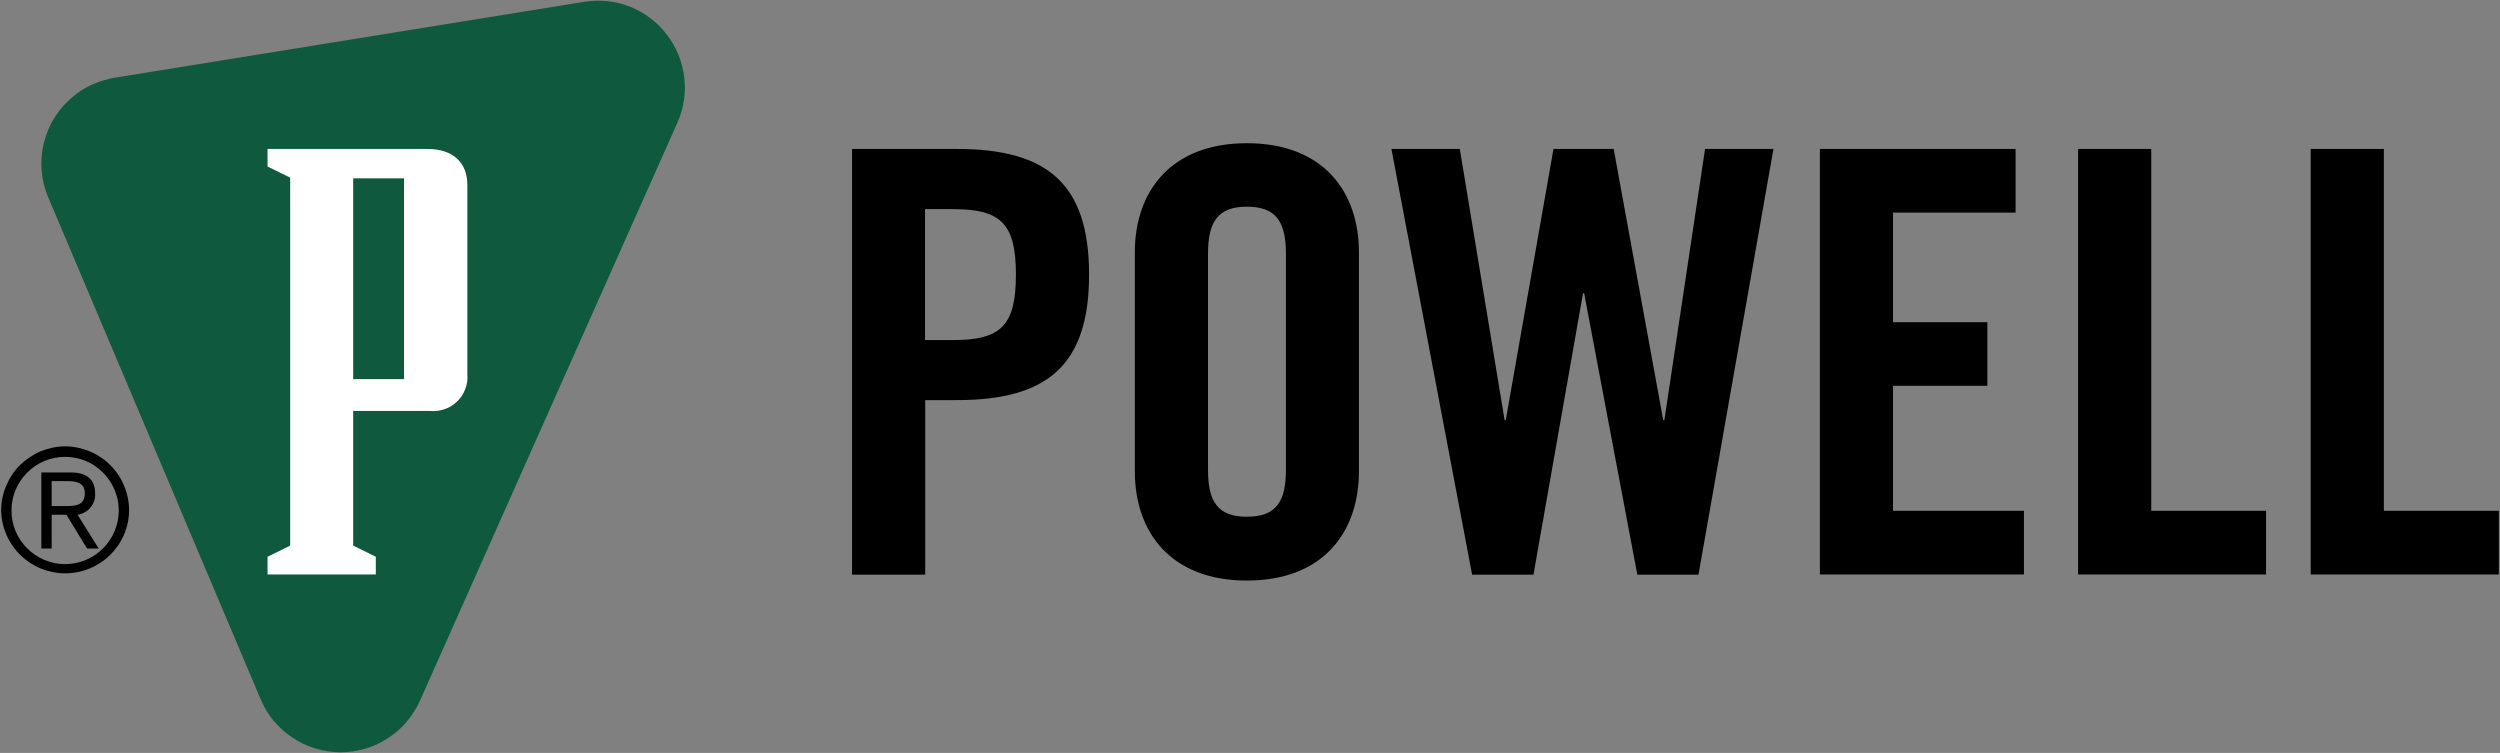 <svg version="1.2" xmlns="http://www.w3.org/2000/svg" viewBox="0 0 1524 459" width="1524" height="459">
	<rect x="0" y="0" width="1524" height="459" fill="#808080" stroke="none"/>
	<title>544027794fd1e678872c42e8dec4d631-svg (1)-svg</title>
	<style>
		.s0 { fill: #000000 } 
		.s1 { fill: #0f5a3e } 
		.s2 { fill: #ffffff } 
	</style>
	<g id="Layer">
		<path id="Layer" fill-rule="evenodd" class="s0" d="m78.7 311.2c-0.1 10.2-4.3 20-11.6 27.1-7.3 7.2-17.1 11.2-27.4 11.2-10.2 0-20-4-27.3-11.2-7.3-7.1-11.5-16.9-11.7-27.1 0-5.1 1-10.2 3-14.9 2-4.8 4.8-9.1 8.4-12.7 3.7-3.6 8-6.5 12.7-8.5 4.7-1.9 9.8-3 14.9-3 5.1 0 10.2 1.1 14.9 3 4.8 2 9.1 4.9 12.7 8.5 3.6 3.6 6.5 7.9 8.4 12.7 2 4.7 3 9.8 3 14.9zm-6.3 0c0-8.7-3.5-17-9.6-23.1-6.1-6.2-14.4-9.6-23.1-9.6-8.7 0-17 3.4-23.1 9.6-6.2 6.1-9.6 14.4-9.6 23.1 0 8.7 3.4 17 9.6 23.1 6.1 6.1 14.4 9.6 23.1 9.6 8.7 0 17-3.5 23.1-9.6 6.1-6.1 9.6-14.4 9.6-23.1zm-40.9 23.2h-6.3v-46.4h17.8c10.4 0 15 4.6 15 12.9 0.1 1.5-0.1 3.1-0.6 4.5-0.5 1.5-1.3 2.8-2.2 4-1 1.2-2.2 2.2-3.6 2.9-1.3 0.8-2.8 1.3-4.3 1.5l12.9 20.6h-7.1l-12.6-20.6h-9zm7.3-25.9c6.1 0 12.9 0.3 12.9-7.8 0-6.4-5.2-7.4-10.1-7.4h-10.1v15.2z"/>
		<path id="Layer" class="s1" d="m356.1 1.1l-286.4 46.3c-3.9 0.7-7.8 1.8-11.5 3.3q-5.6 2.2-10.5 5.7c-3.2 2.3-6.2 5-8.9 7.9-2.7 3-5 6.3-7 9.8-1.9 3.5-3.4 7.2-4.5 11-1.1 3.9-1.8 7.8-2 11.8-0.2 4 0 8 0.7 12 0.7 3.9 1.9 7.8 3.4 11.4l129.5 306c2 4.7 4.6 9.1 7.9 13.1 3.3 3.9 7.1 7.4 11.4 10.2 4.2 2.9 8.9 5.1 13.8 6.6 4.9 1.5 10 2.3 15.1 2.4 5.1 0 10.3-0.7 15.2-2.1 4.9-1.4 9.6-3.5 13.9-6.3 4.4-2.8 8.3-6.2 11.6-10.1 3.3-3.9 6.1-8.2 8.2-12.9l156.9-352.3c3.9-8.7 5.4-18.3 4.2-27.8-1.1-9.5-4.8-18.5-10.6-26-5.8-7.6-13.6-13.5-22.4-17-8.9-3.5-18.6-4.5-28-3z"/>
		<path id="Layer" fill-rule="evenodd" class="s2" d="m284.9 112.6v115.8c0.3 3-0.2 6-1.3 8.8-1 2.8-2.7 5.4-4.9 7.5-2.1 2.1-4.7 3.7-7.6 4.7-2.9 1-5.9 1.4-8.9 1.1h-46.9v82.1l13.8 6.8v10.8h-66v-10.8l13.8-6.8v-224.3l-13.8-6.8v-10.7h97.4c16.3 0 24.4 8.9 24.4 21.8zm-69.6 118.5h31v-122.4h-31z"/>
		<path id="Layer" fill-rule="evenodd" class="s0" d="m519.4 350.3v-259.5h64c55 0 80.5 21.2 80.5 76.6 0 55.3-25.5 76.5-80.5 76.5h-19.4v106.4zm44.5-143h17.3c29.1 0 38.1-9 38.1-39.9 0-30.9-9-39.9-38.1-39.9h-17.3zm127.9-53.6c0-36.6 21.6-66.4 68.3-66.4 46.8 0 68.3 29.8 68.3 66.4v133.7c0 36.7-21.5 66.5-68.3 66.5-46.7 0-68.3-29.8-68.3-66.5zm44.6 132.6c0 19.4 5.8 28.7 23.7 28.7 18 0 23.8-9.3 23.8-28.7v-131.5c0-19.4-5.8-28.8-23.8-28.8-17.9 0-23.7 9.4-23.7 28.8zm210.6-195.5h36.7l30.2 165.3h0.7l24.8-165.3h41.7l-45.7 259.5h-37.3l-32.4-171.5h-0.7l-30.2 171.5h-37.4l-49.2-259.5h41.7l27.3 165.3h0.7zm162.4 259.4v-259.4h119.3v38.8h-74.7v66.8h57.5v38.8h-57.5v76.2h79.8v38.8zm157.4 0v-259.4h44.6v220.6h70v38.8zm141.8 0v-259.4h44.6v220.6h70.1v38.8zm-1123.7-237.6v115.8z"/>
	</g>
</svg>
